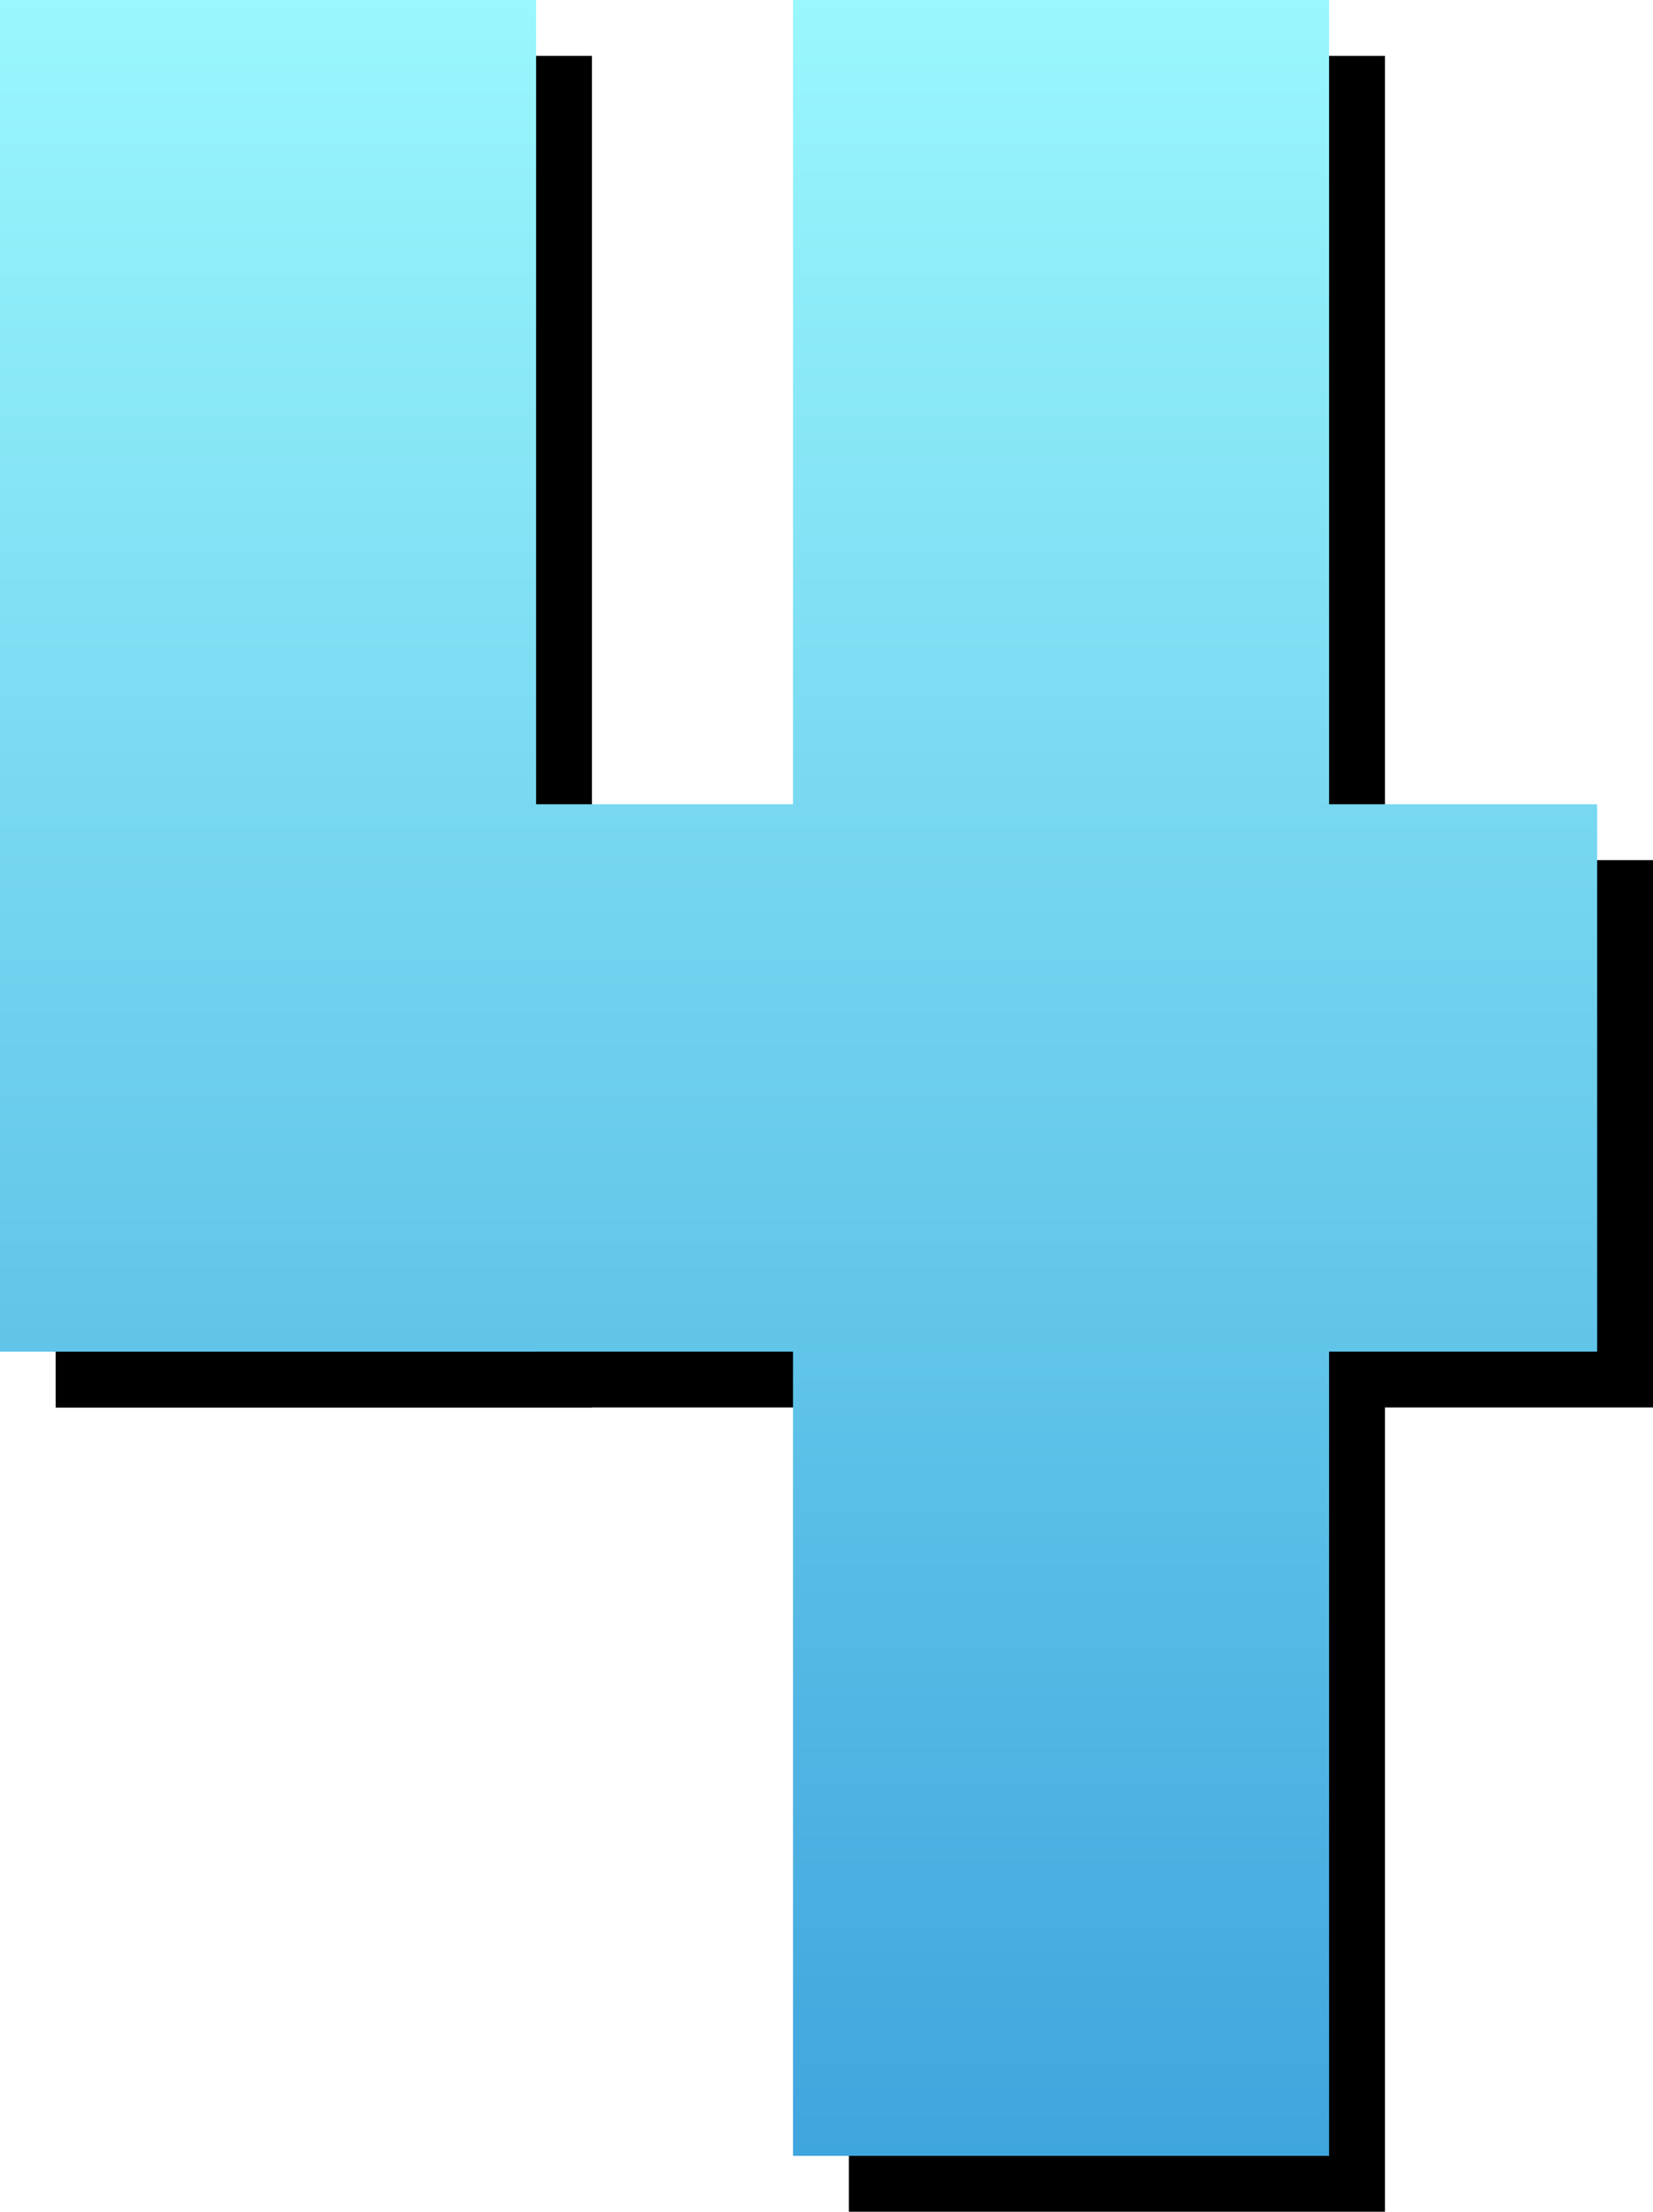 <?xml version="1.0" encoding="UTF-8"?> <svg xmlns="http://www.w3.org/2000/svg" width="148" height="198" viewBox="0 0 148 198" fill="none"> <path d="M5 5H53V126H5V5Z" fill="black"></path> <path d="M76 5H124V198H76V5Z" fill="black"></path> <path d="M5 77H148V126H5V77Z" fill="black"></path> <path d="M0 0H48V121H0V0Z" fill="url(#paint0_linear)"></path> <path d="M71 0H119V193H71V0Z" fill="url(#paint1_linear)"></path> <path d="M0 72H143V121H0V72Z" fill="url(#paint2_linear)"></path> <defs> <linearGradient id="paint0_linear" x1="71.5" y1="0" x2="71.5" y2="193" gradientUnits="userSpaceOnUse"> <stop stop-color="#9AF7FD"></stop> <stop offset="1" stop-color="#3FA5DD"></stop> </linearGradient> <linearGradient id="paint1_linear" x1="71.5" y1="0" x2="71.5" y2="193" gradientUnits="userSpaceOnUse"> <stop stop-color="#9AF7FD"></stop> <stop offset="1" stop-color="#3FA5DD"></stop> </linearGradient> <linearGradient id="paint2_linear" x1="71.5" y1="0" x2="71.5" y2="193" gradientUnits="userSpaceOnUse"> <stop stop-color="#9AF7FD"></stop> <stop offset="1" stop-color="#3FA5DD"></stop> </linearGradient> </defs> </svg> 